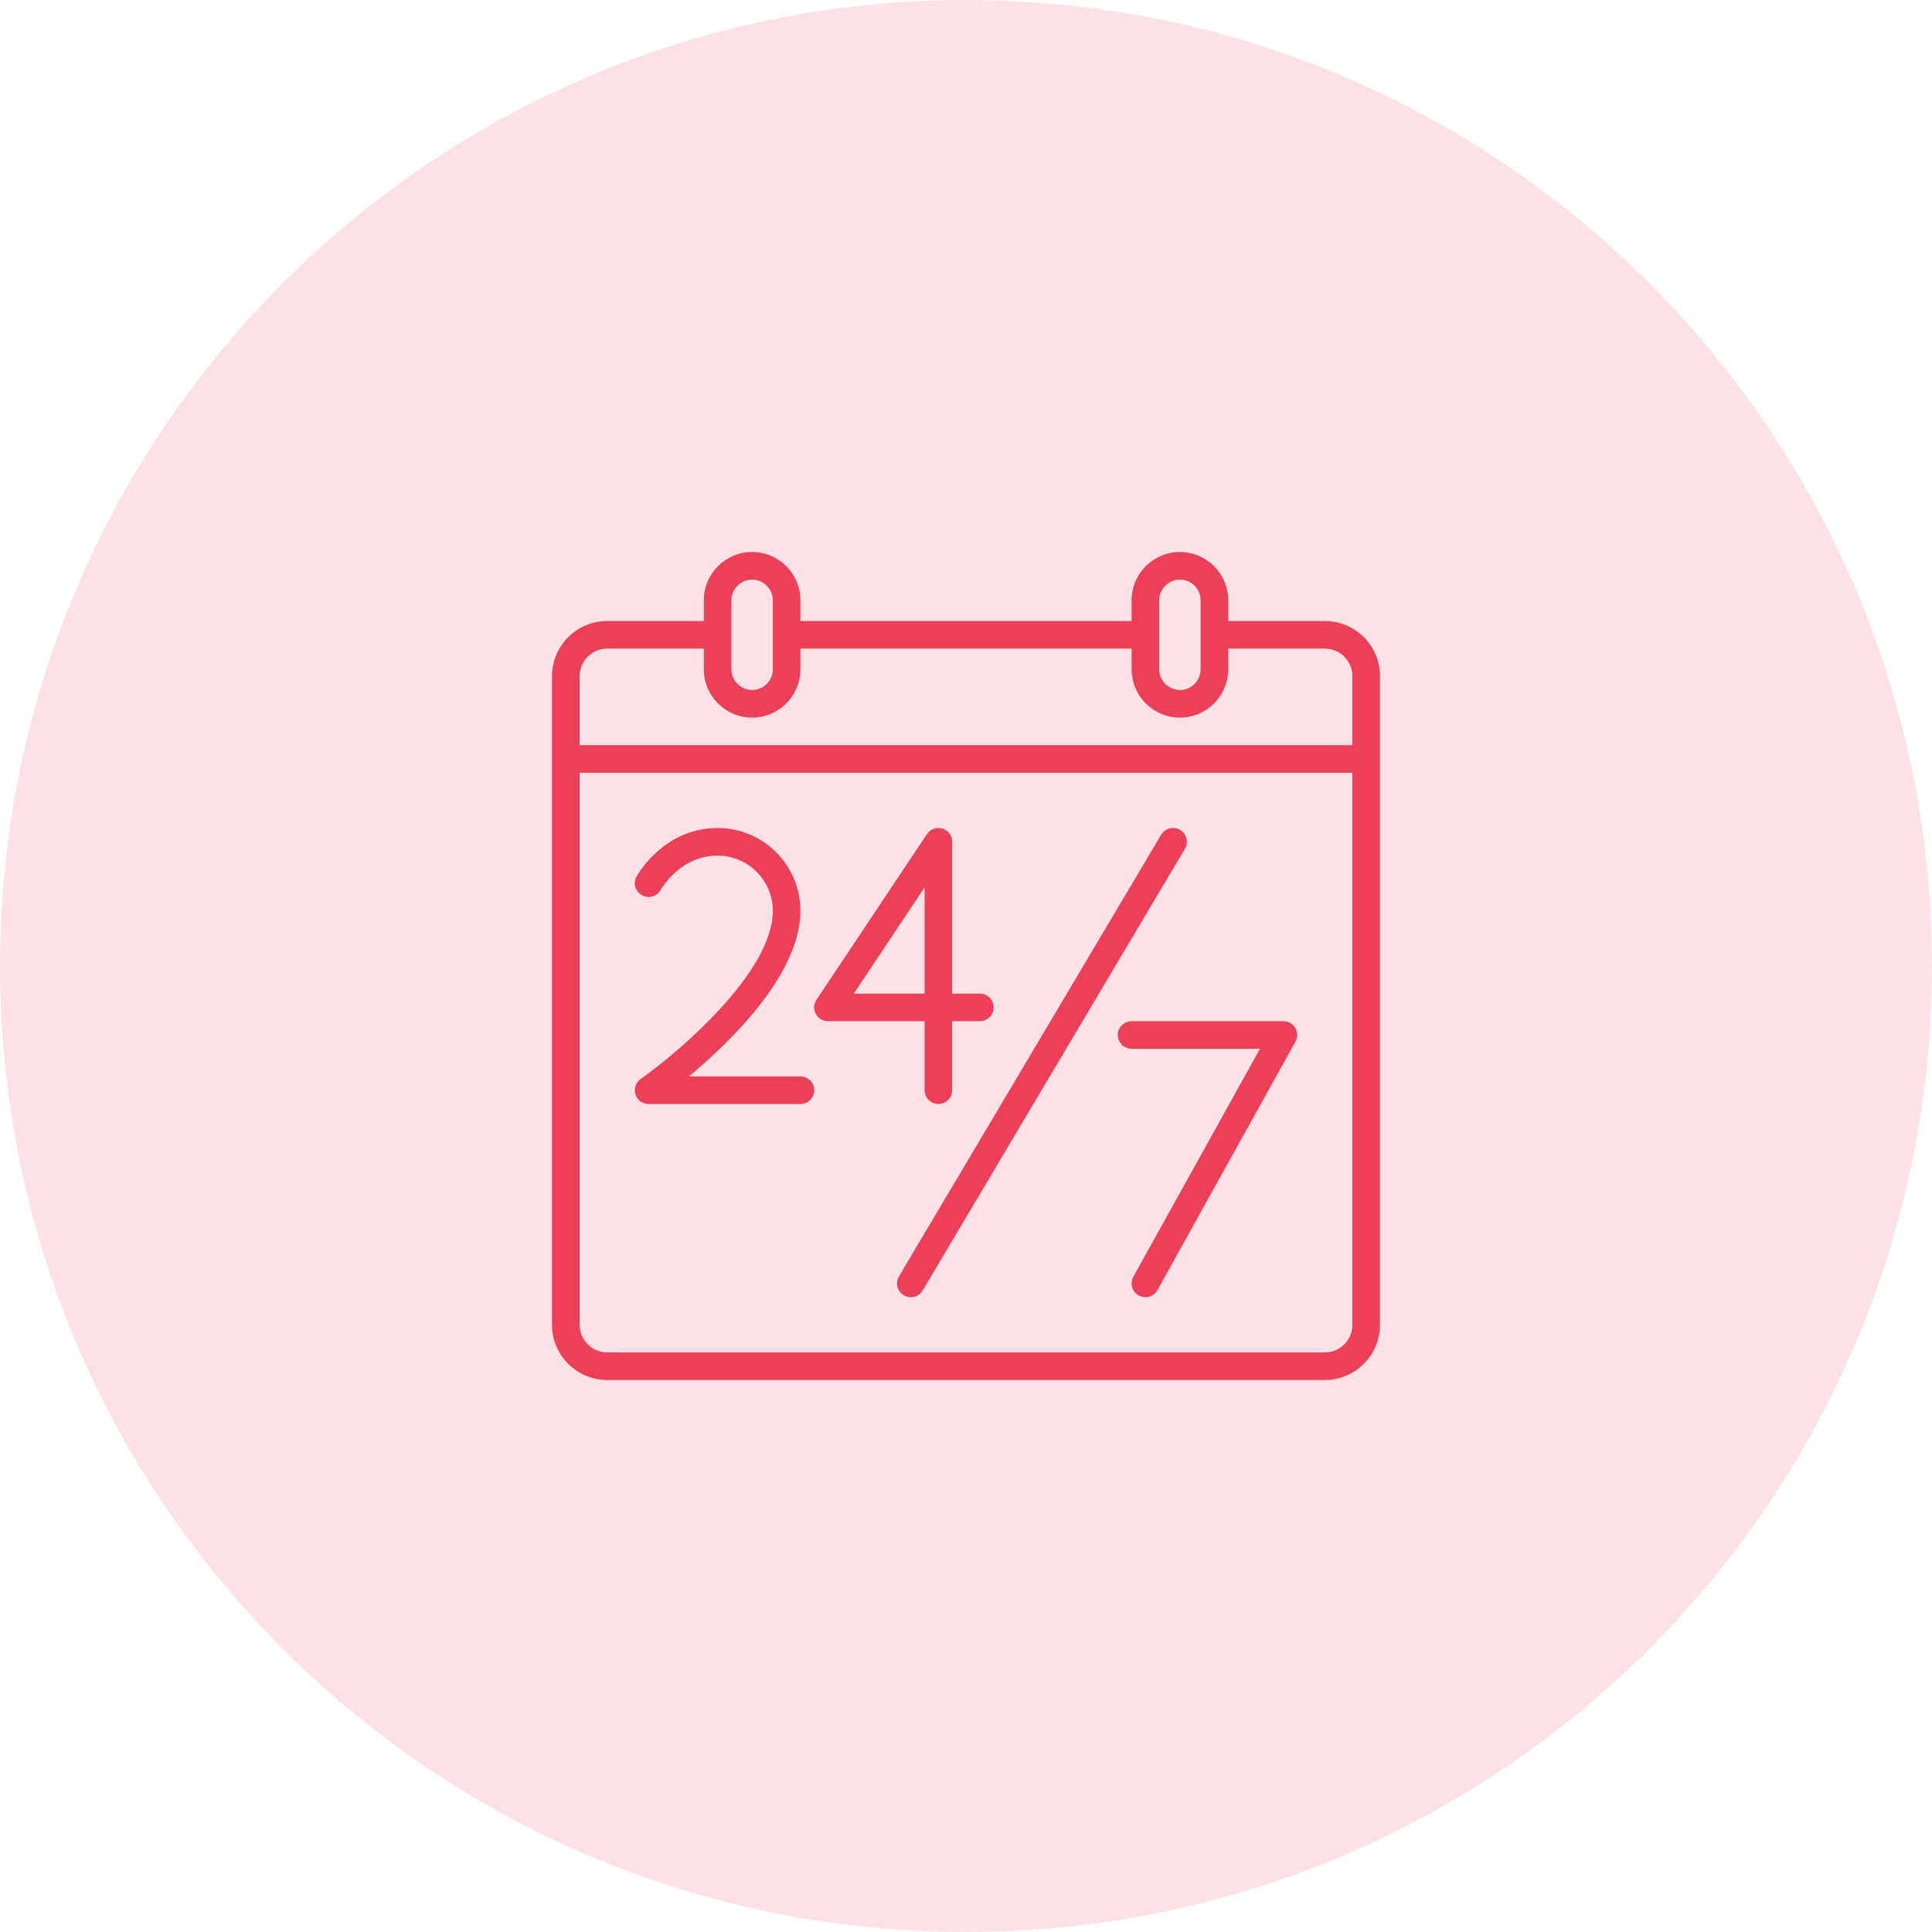 <svg width="70" height="70" viewBox="0 0 70 70" fill="none" xmlns="http://www.w3.org/2000/svg">
<g clip-path="url(#clip0_107_435)">
<path d="M35 70C54.33 70 70 54.33 70 35C70 15.67 54.33 0 35 0C15.67 0 0 15.67 0 35C0 54.33 15.67 70 35 70Z" fill="#EE3F59" fill-opacity="0.15"/>
<g clip-path="url(#clip1_107_435)">
<path d="M48 22.5H44.5V21.75C44.5 20.785 43.715 20 42.75 20C41.785 20 41 20.785 41 21.75V22.5H29V21.75C29 20.785 28.215 20 27.25 20C26.285 20 25.5 20.785 25.5 21.75V22.5H22C20.897 22.5 20 23.397 20 24.5V48C20 49.103 20.897 50 22 50H48C49.103 50 50 49.103 50 48V24.5C50 23.397 49.103 22.5 48 22.5ZM42 21.75C42 21.337 42.337 21 42.75 21C43.163 21 43.5 21.337 43.5 21.75V24.25C43.5 24.663 43.163 25 42.75 25C42.337 25 42 24.663 42 24.25V21.75ZM26.5 21.75C26.5 21.337 26.837 21 27.25 21C27.663 21 28 21.337 28 21.75V24.25C28 24.663 27.663 25 27.25 25C26.837 25 26.5 24.663 26.5 24.25V21.75ZM22 23.5H25.5V24.25C25.5 25.215 26.285 26 27.25 26C28.215 26 29 25.215 29 24.25V23.5H41V24.25C41 25.215 41.785 26 42.75 26C43.715 26 44.5 25.215 44.5 24.25V23.5H48C48.551 23.5 49 23.948 49 24.5V27H21V24.5C21 23.948 21.448 23.5 22 23.5ZM48 49H22C21.448 49 21 48.551 21 48V28H49V48C49 48.551 48.551 49 48 49Z" fill="#EE3F59"/>
<path d="M29 39H24.96C26.5 37.716 29 35.279 29 33C29 31.346 27.655 30 26 30C24.049 30 23.101 31.688 23.062 31.76C22.929 32.001 23.018 32.303 23.259 32.437C23.498 32.57 23.803 32.483 23.938 32.242C23.966 32.192 24.65 31 26 31C27.103 31 28 31.898 28 33.001C28 35.245 24.545 38.157 23.214 39.091C23.035 39.217 22.958 39.443 23.024 39.651C23.089 39.859 23.282 40.001 23.5 40.001H29C29.277 40.001 29.5 39.777 29.5 39.501C29.5 39.224 29.277 39 29 39Z" fill="#EE3F59"/>
<path d="M46.5 37H41C40.724 37 40.5 37.224 40.5 37.5C40.5 37.776 40.724 38 41 38H45.651L41.063 46.258C40.928 46.498 41.016 46.803 41.258 46.937C41.334 46.98 41.417 47 41.499 47C41.675 47 41.846 46.907 41.937 46.742L46.937 37.742C47.023 37.587 47.021 37.398 46.931 37.246C46.841 37.093 46.677 37 46.5 37Z" fill="#EE3F59"/>
<path d="M33.5 39.5C33.5 39.776 33.724 40 34 40C34.276 40 34.5 39.776 34.5 39.5V37H35.5C35.776 37 36 36.776 36 36.5C36 36.224 35.776 36 35.5 36H34.5V30.5C34.5 30.28 34.356 30.085 34.145 30.021C33.934 29.957 33.706 30.039 33.584 30.223L29.584 36.222C29.482 36.376 29.472 36.573 29.559 36.736C29.646 36.898 29.816 36.999 30 36.999H33.5V39.5ZM30.934 36L33.5 32.151V36H30.934Z" fill="#EE3F59"/>
<path d="M42.755 30.07C42.517 29.928 42.211 30.008 42.071 30.245L32.571 46.245C32.429 46.483 32.508 46.789 32.745 46.93C32.825 46.978 32.913 47.001 33 47.001C33.171 47.001 33.337 46.913 33.43 46.756L42.93 30.756C43.071 30.518 42.993 30.211 42.755 30.07Z" fill="#EE3F59"/>
</g>
</g>
<defs>
<clipPath id="clip0_107_435">
<rect width="70" height="70" fill="white"/>
</clipPath>
<clipPath id="clip1_107_435">
<rect width="30" height="30" fill="white" transform="translate(20 20)"/>
</clipPath>
</defs>
</svg>
